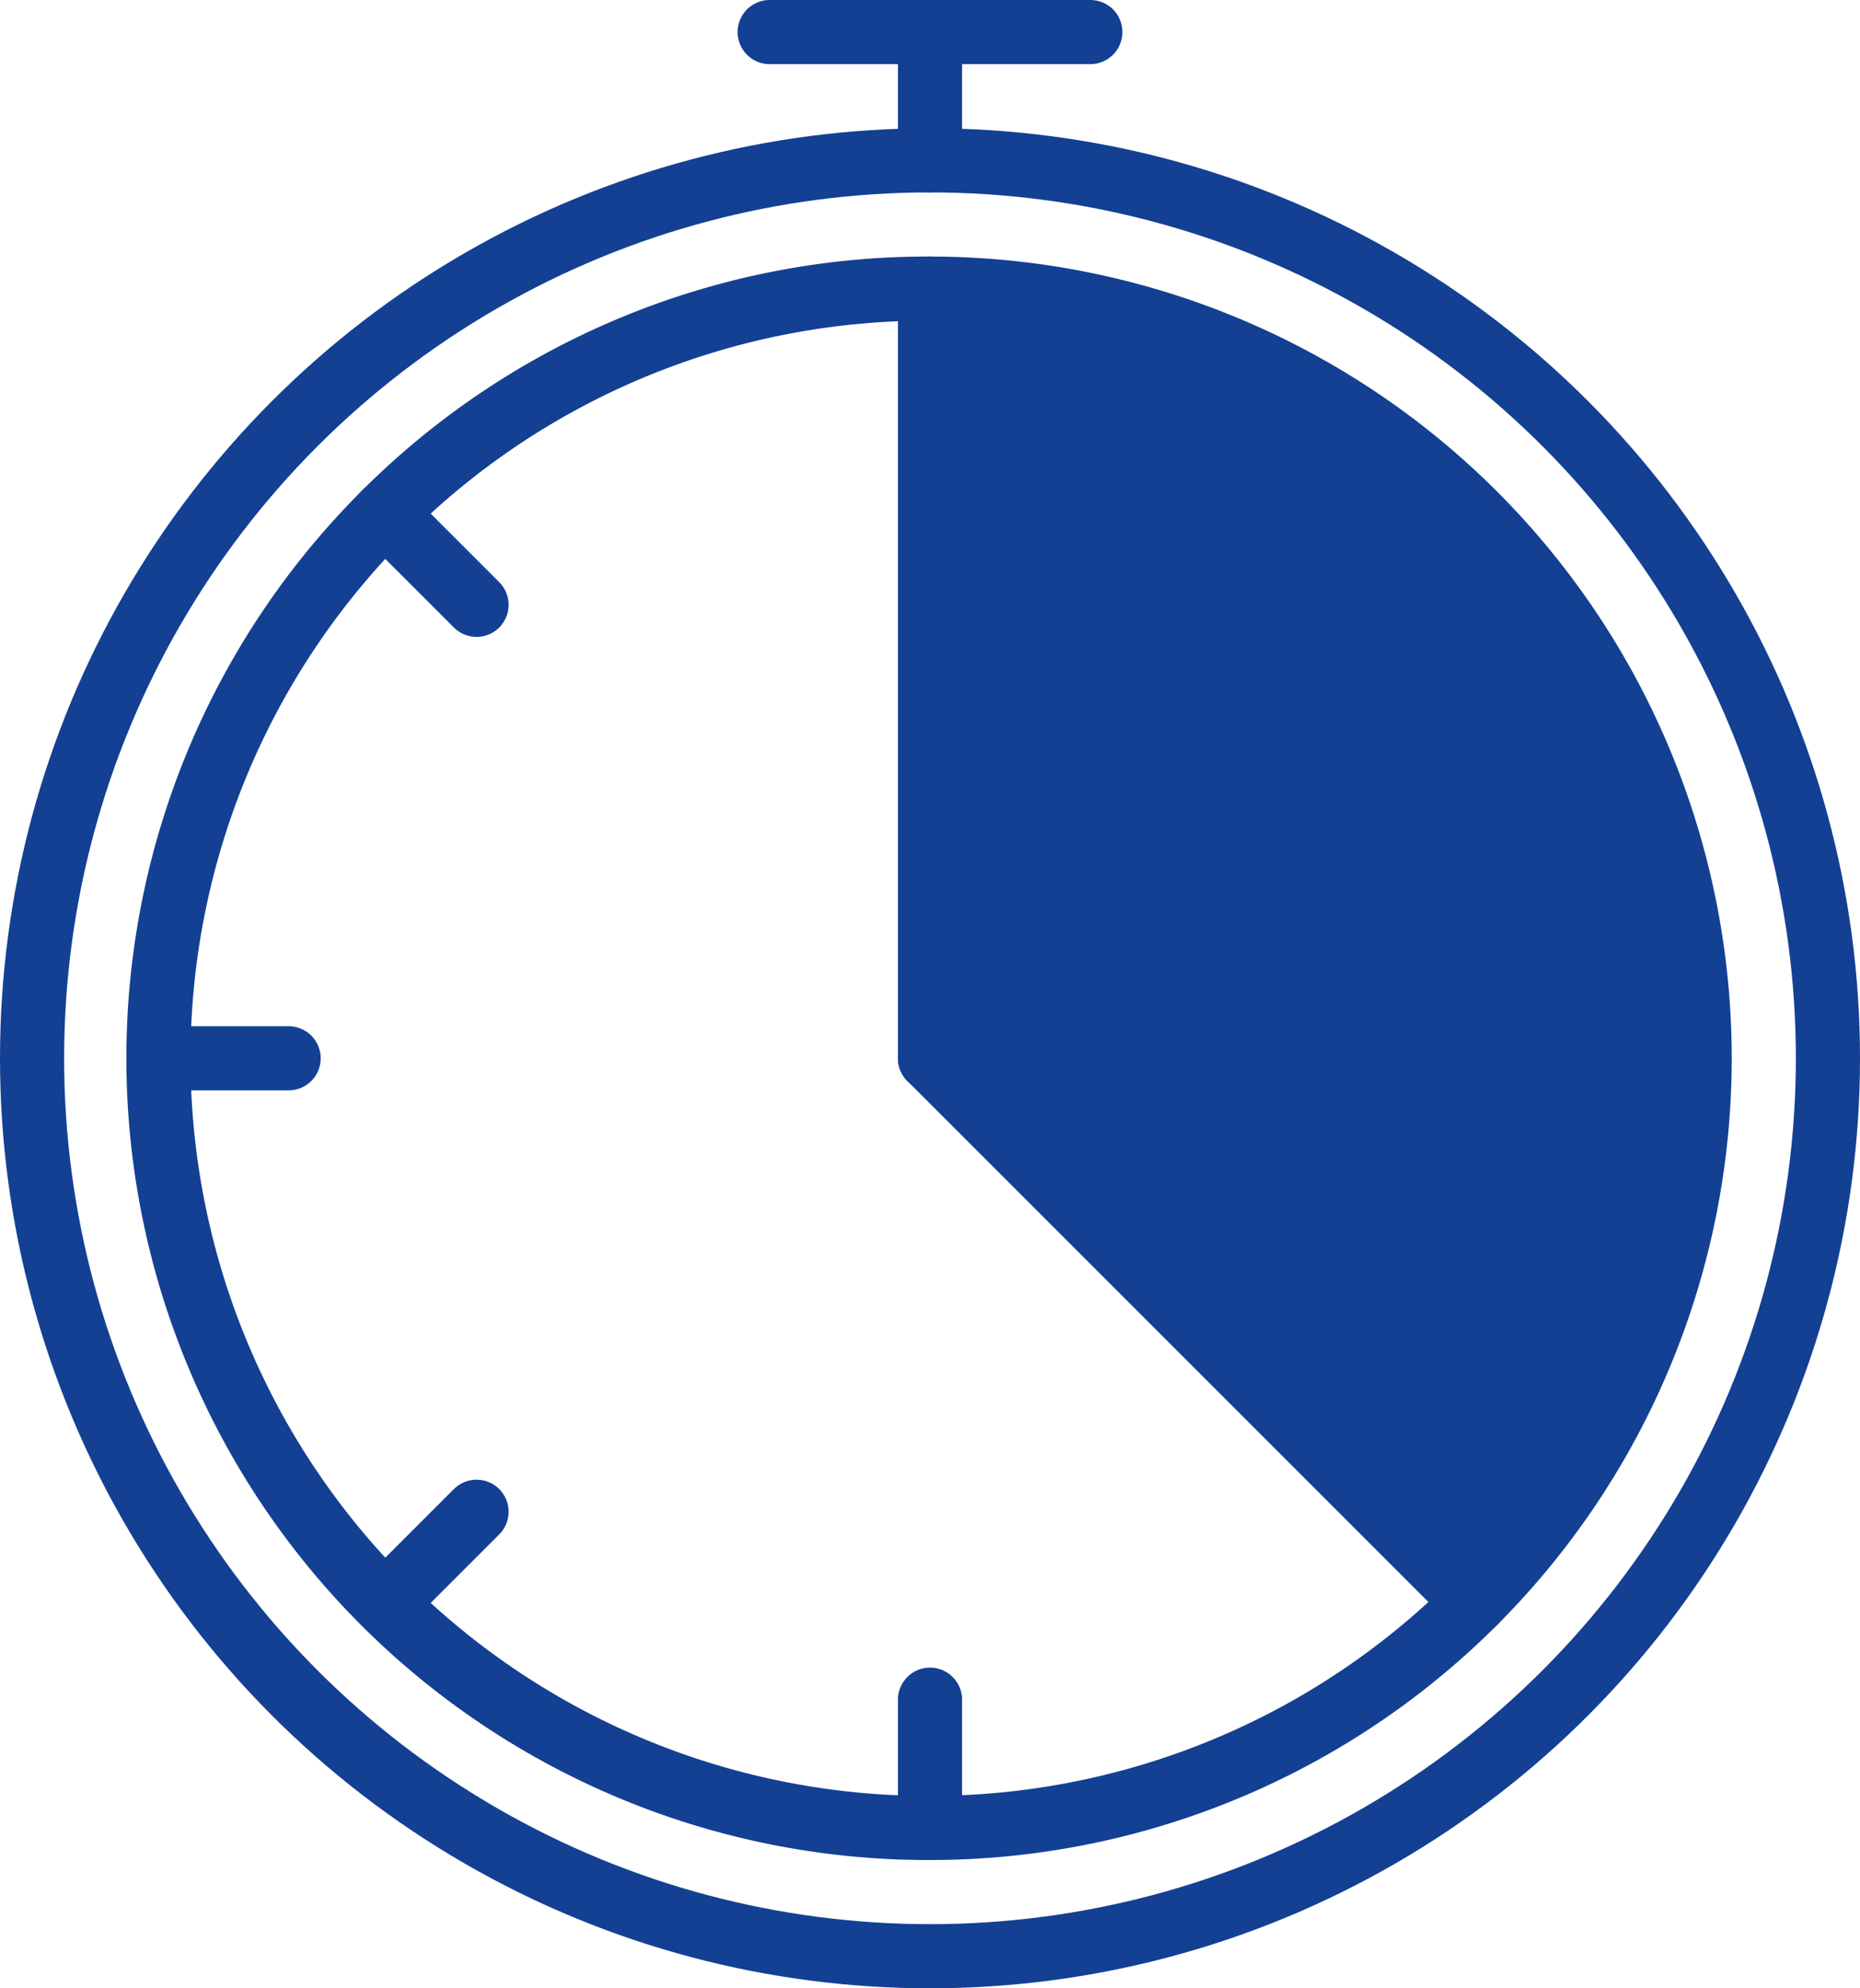 <svg id="Layer_1" data-name="Layer 1" xmlns="http://www.w3.org/2000/svg" viewBox="0 0 58 62"><defs><style>.cls-1{fill:#134093}.cls-2{fill:none;stroke:#134093;stroke-linecap:round;stroke-linejoin:round;stroke-width:2px}</style></defs><title>fast</title><g id="_Group_" data-name="&amp;lt;Group&amp;gt;"><g id="_Group_2" data-name="&amp;lt;Group&amp;gt;"><path id="_Path_" data-name="&amp;lt;Path&amp;gt;" class="cls-1" d="M31 9a24 24 0 0 1 17 41L31 33z" transform="translate(-2)"/></g><g id="_Group_3" data-name="&amp;lt;Group&amp;gt;"><circle id="_Path_2" data-name="&amp;lt;Path&amp;gt;" class="cls-2" cx="29" cy="33" r="28"/><path id="_Path_3" data-name="&amp;lt;Path&amp;gt;" class="cls-2" d="M24 1h10"/><path id="_Path_4" data-name="&amp;lt;Path&amp;gt;" class="cls-2" d="M29 1v4"/><path id="_Path_5" data-name="&amp;lt;Path&amp;gt;" class="cls-2" d="M29 53v4"/><path id="_Path_6" data-name="&amp;lt;Path&amp;gt;" class="cls-2" d="M9 33H5"/><path id="_Path_7" data-name="&amp;lt;Path&amp;gt;" class="cls-2" d="M14.86 47.14l-2.83 2.83"/><path id="_Path_8" data-name="&amp;lt;Path&amp;gt;" class="cls-2" d="M14.86 18.86l-2.83-2.83"/><path id="_Path_9" data-name="&amp;lt;Path&amp;gt;" class="cls-2" d="M31 9a23.93 23.93 0 0 0-17 7" transform="translate(-2)"/><path id="_Path_10" data-name="&amp;lt;Path&amp;gt;" class="cls-2" d="M45.97 49.97L29 33"/><path id="_Path_11" data-name="&amp;lt;Path&amp;gt;" class="cls-2" d="M31 57a24 24 0 0 0 0-48v24" transform="translate(-2)"/><path id="_Path_12" data-name="&amp;lt;Path&amp;gt;" class="cls-2" d="M14 16a24 24 0 0 0 17 41" transform="translate(-2)"/></g></g></svg>